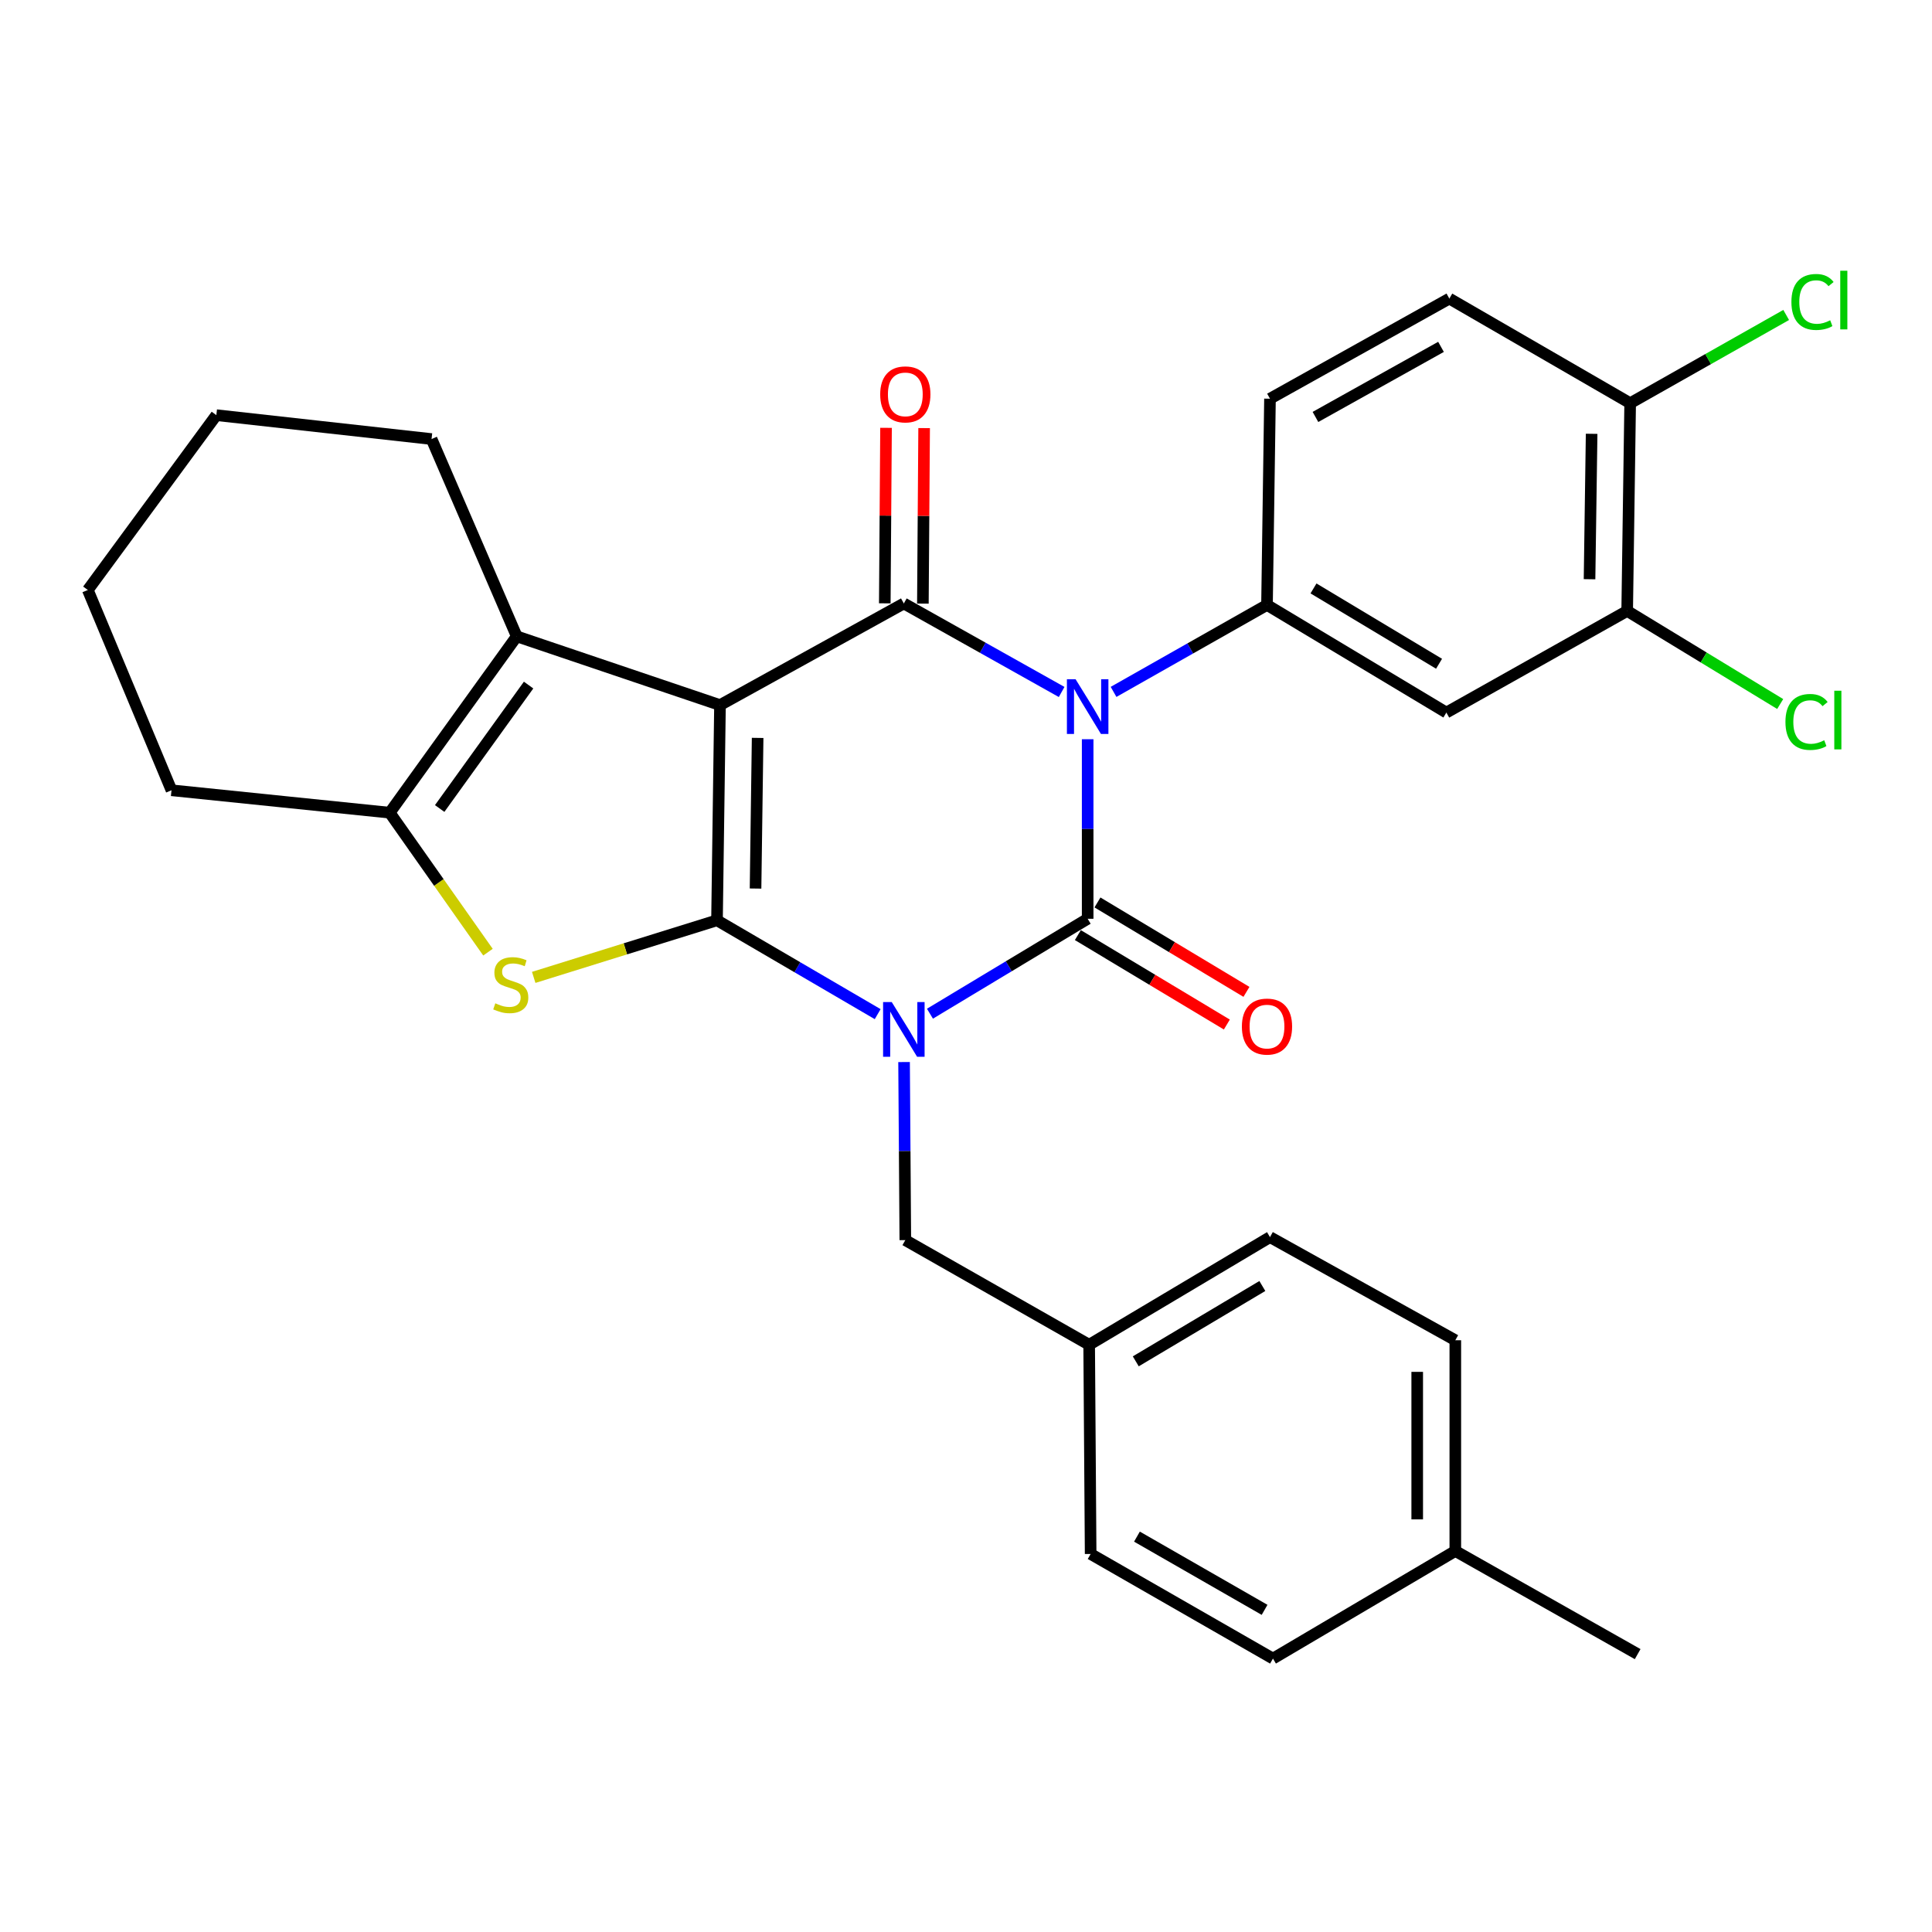 <?xml version='1.0' encoding='iso-8859-1'?>
<svg version='1.1' baseProfile='full'
              xmlns='http://www.w3.org/2000/svg'
                      xmlns:rdkit='http://www.rdkit.org/xml'
                      xmlns:xlink='http://www.w3.org/1999/xlink'
                  xml:space='preserve'
width='1000px' height='1000px' viewBox='0 0 1000 1000'>
<!-- END OF HEADER -->
<rect style='opacity:1.0;fill:#FFFFFF;stroke:none' width='1000' height='1000' x='0' y='0'> </rect>
<path class='bond-0' d='M 454.284,524.918 L 412.703,500.633' style='fill:none;fill-rule:evenodd;stroke:#0000FF;stroke-width:6px;stroke-linecap:butt;stroke-linejoin:miter;stroke-opacity:1' />
<path class='bond-0' d='M 412.703,500.633 L 371.121,476.347' style='fill:none;fill-rule:evenodd;stroke:#000000;stroke-width:6px;stroke-linecap:butt;stroke-linejoin:miter;stroke-opacity:1' />
<path class='bond-3' d='M 481.34,524.691 L 522.156,500.124' style='fill:none;fill-rule:evenodd;stroke:#0000FF;stroke-width:6px;stroke-linecap:butt;stroke-linejoin:miter;stroke-opacity:1' />
<path class='bond-3' d='M 522.156,500.124 L 562.972,475.558' style='fill:none;fill-rule:evenodd;stroke:#000000;stroke-width:6px;stroke-linecap:butt;stroke-linejoin:miter;stroke-opacity:1' />
<path class='bond-10' d='M 467.943,549.713 L 468.267,595.799' style='fill:none;fill-rule:evenodd;stroke:#0000FF;stroke-width:6px;stroke-linecap:butt;stroke-linejoin:miter;stroke-opacity:1' />
<path class='bond-10' d='M 468.267,595.799 L 468.591,641.886' style='fill:none;fill-rule:evenodd;stroke:#000000;stroke-width:6px;stroke-linecap:butt;stroke-linejoin:miter;stroke-opacity:1' />
<path class='bond-1' d='M 371.121,476.347 L 372.665,364.954' style='fill:none;fill-rule:evenodd;stroke:#000000;stroke-width:6px;stroke-linecap:butt;stroke-linejoin:miter;stroke-opacity:1' />
<path class='bond-1' d='M 391.068,459.911 L 392.149,381.936' style='fill:none;fill-rule:evenodd;stroke:#000000;stroke-width:6px;stroke-linecap:butt;stroke-linejoin:miter;stroke-opacity:1' />
<path class='bond-5' d='M 371.121,476.347 L 323.684,491.12' style='fill:none;fill-rule:evenodd;stroke:#000000;stroke-width:6px;stroke-linecap:butt;stroke-linejoin:miter;stroke-opacity:1' />
<path class='bond-5' d='M 323.684,491.12 L 276.248,505.894' style='fill:none;fill-rule:evenodd;stroke:#CCCC00;stroke-width:6px;stroke-linecap:butt;stroke-linejoin:miter;stroke-opacity:1' />
<path class='bond-6' d='M 372.665,364.954 L 267.462,329.375' style='fill:none;fill-rule:evenodd;stroke:#000000;stroke-width:6px;stroke-linecap:butt;stroke-linejoin:miter;stroke-opacity:1' />
<path class='bond-30' d='M 372.665,364.954 L 467.824,312.352' style='fill:none;fill-rule:evenodd;stroke:#000000;stroke-width:6px;stroke-linecap:butt;stroke-linejoin:miter;stroke-opacity:1' />
<path class='bond-2' d='M 562.972,382.627 L 562.972,429.092' style='fill:none;fill-rule:evenodd;stroke:#0000FF;stroke-width:6px;stroke-linecap:butt;stroke-linejoin:miter;stroke-opacity:1' />
<path class='bond-2' d='M 562.972,429.092 L 562.972,475.558' style='fill:none;fill-rule:evenodd;stroke:#000000;stroke-width:6px;stroke-linecap:butt;stroke-linejoin:miter;stroke-opacity:1' />
<path class='bond-4' d='M 549.504,358.167 L 508.664,335.26' style='fill:none;fill-rule:evenodd;stroke:#0000FF;stroke-width:6px;stroke-linecap:butt;stroke-linejoin:miter;stroke-opacity:1' />
<path class='bond-4' d='M 508.664,335.26 L 467.824,312.352' style='fill:none;fill-rule:evenodd;stroke:#000000;stroke-width:6px;stroke-linecap:butt;stroke-linejoin:miter;stroke-opacity:1' />
<path class='bond-7' d='M 576.379,358.123 L 616.088,335.621' style='fill:none;fill-rule:evenodd;stroke:#0000FF;stroke-width:6px;stroke-linecap:butt;stroke-linejoin:miter;stroke-opacity:1' />
<path class='bond-7' d='M 616.088,335.621 L 655.797,313.119' style='fill:none;fill-rule:evenodd;stroke:#000000;stroke-width:6px;stroke-linecap:butt;stroke-linejoin:miter;stroke-opacity:1' />
<path class='bond-11' d='M 557.898,484.011 L 596.458,507.154' style='fill:none;fill-rule:evenodd;stroke:#000000;stroke-width:6px;stroke-linecap:butt;stroke-linejoin:miter;stroke-opacity:1' />
<path class='bond-11' d='M 596.458,507.154 L 635.017,530.297' style='fill:none;fill-rule:evenodd;stroke:#FF0000;stroke-width:6px;stroke-linecap:butt;stroke-linejoin:miter;stroke-opacity:1' />
<path class='bond-11' d='M 568.045,467.105 L 606.604,490.248' style='fill:none;fill-rule:evenodd;stroke:#000000;stroke-width:6px;stroke-linecap:butt;stroke-linejoin:miter;stroke-opacity:1' />
<path class='bond-11' d='M 606.604,490.248 L 645.164,513.391' style='fill:none;fill-rule:evenodd;stroke:#FF0000;stroke-width:6px;stroke-linecap:butt;stroke-linejoin:miter;stroke-opacity:1' />
<path class='bond-13' d='M 477.682,312.422 L 478.004,267.004' style='fill:none;fill-rule:evenodd;stroke:#000000;stroke-width:6px;stroke-linecap:butt;stroke-linejoin:miter;stroke-opacity:1' />
<path class='bond-13' d='M 478.004,267.004 L 478.326,221.586' style='fill:none;fill-rule:evenodd;stroke:#FF0000;stroke-width:6px;stroke-linecap:butt;stroke-linejoin:miter;stroke-opacity:1' />
<path class='bond-13' d='M 457.966,312.283 L 458.287,266.865' style='fill:none;fill-rule:evenodd;stroke:#000000;stroke-width:6px;stroke-linecap:butt;stroke-linejoin:miter;stroke-opacity:1' />
<path class='bond-13' d='M 458.287,266.865 L 458.609,221.447' style='fill:none;fill-rule:evenodd;stroke:#FF0000;stroke-width:6px;stroke-linecap:butt;stroke-linejoin:miter;stroke-opacity:1' />
<path class='bond-8' d='M 252.573,492.841 L 227.144,456.743' style='fill:none;fill-rule:evenodd;stroke:#CCCC00;stroke-width:6px;stroke-linecap:butt;stroke-linejoin:miter;stroke-opacity:1' />
<path class='bond-8' d='M 227.144,456.743 L 201.715,420.645' style='fill:none;fill-rule:evenodd;stroke:#000000;stroke-width:6px;stroke-linecap:butt;stroke-linejoin:miter;stroke-opacity:1' />
<path class='bond-20' d='M 267.462,329.375 L 223.372,227.25' style='fill:none;fill-rule:evenodd;stroke:#000000;stroke-width:6px;stroke-linecap:butt;stroke-linejoin:miter;stroke-opacity:1' />
<path class='bond-31' d='M 267.462,329.375 L 201.715,420.645' style='fill:none;fill-rule:evenodd;stroke:#000000;stroke-width:6px;stroke-linecap:butt;stroke-linejoin:miter;stroke-opacity:1' />
<path class='bond-31' d='M 273.599,354.59 L 227.576,418.479' style='fill:none;fill-rule:evenodd;stroke:#000000;stroke-width:6px;stroke-linecap:butt;stroke-linejoin:miter;stroke-opacity:1' />
<path class='bond-9' d='M 655.797,313.119 L 748.633,368.821' style='fill:none;fill-rule:evenodd;stroke:#000000;stroke-width:6px;stroke-linecap:butt;stroke-linejoin:miter;stroke-opacity:1' />
<path class='bond-9' d='M 679.867,304.567 L 744.852,343.558' style='fill:none;fill-rule:evenodd;stroke:#000000;stroke-width:6px;stroke-linecap:butt;stroke-linejoin:miter;stroke-opacity:1' />
<path class='bond-14' d='M 655.797,313.119 L 657.341,206.371' style='fill:none;fill-rule:evenodd;stroke:#000000;stroke-width:6px;stroke-linecap:butt;stroke-linejoin:miter;stroke-opacity:1' />
<path class='bond-21' d='M 201.715,420.645 L 88.767,409.045' style='fill:none;fill-rule:evenodd;stroke:#000000;stroke-width:6px;stroke-linecap:butt;stroke-linejoin:miter;stroke-opacity:1' />
<path class='bond-12' d='M 748.633,368.821 L 842.225,316.219' style='fill:none;fill-rule:evenodd;stroke:#000000;stroke-width:6px;stroke-linecap:butt;stroke-linejoin:miter;stroke-opacity:1' />
<path class='bond-17' d='M 468.591,641.886 L 563.749,696.043' style='fill:none;fill-rule:evenodd;stroke:#000000;stroke-width:6px;stroke-linecap:butt;stroke-linejoin:miter;stroke-opacity:1' />
<path class='bond-18' d='M 842.225,316.219 L 881.825,340.311' style='fill:none;fill-rule:evenodd;stroke:#000000;stroke-width:6px;stroke-linecap:butt;stroke-linejoin:miter;stroke-opacity:1' />
<path class='bond-18' d='M 881.825,340.311 L 921.425,364.402' style='fill:none;fill-rule:evenodd;stroke:#00CC00;stroke-width:6px;stroke-linecap:butt;stroke-linejoin:miter;stroke-opacity:1' />
<path class='bond-34' d='M 842.225,316.219 L 843.77,208.693' style='fill:none;fill-rule:evenodd;stroke:#000000;stroke-width:6px;stroke-linecap:butt;stroke-linejoin:miter;stroke-opacity:1' />
<path class='bond-34' d='M 822.742,299.807 L 823.823,224.539' style='fill:none;fill-rule:evenodd;stroke:#000000;stroke-width:6px;stroke-linecap:butt;stroke-linejoin:miter;stroke-opacity:1' />
<path class='bond-16' d='M 657.341,206.371 L 750.178,154.547' style='fill:none;fill-rule:evenodd;stroke:#000000;stroke-width:6px;stroke-linecap:butt;stroke-linejoin:miter;stroke-opacity:1' />
<path class='bond-16' d='M 680.878,215.814 L 745.863,179.537' style='fill:none;fill-rule:evenodd;stroke:#000000;stroke-width:6px;stroke-linecap:butt;stroke-linejoin:miter;stroke-opacity:1' />
<path class='bond-15' d='M 843.77,208.693 L 750.178,154.547' style='fill:none;fill-rule:evenodd;stroke:#000000;stroke-width:6px;stroke-linecap:butt;stroke-linejoin:miter;stroke-opacity:1' />
<path class='bond-19' d='M 843.77,208.693 L 884.145,185.858' style='fill:none;fill-rule:evenodd;stroke:#000000;stroke-width:6px;stroke-linecap:butt;stroke-linejoin:miter;stroke-opacity:1' />
<path class='bond-19' d='M 884.145,185.858 L 924.52,163.023' style='fill:none;fill-rule:evenodd;stroke:#00CC00;stroke-width:6px;stroke-linecap:butt;stroke-linejoin:miter;stroke-opacity:1' />
<path class='bond-23' d='M 563.749,696.043 L 564.516,804.335' style='fill:none;fill-rule:evenodd;stroke:#000000;stroke-width:6px;stroke-linecap:butt;stroke-linejoin:miter;stroke-opacity:1' />
<path class='bond-24' d='M 563.749,696.043 L 657.341,640.33' style='fill:none;fill-rule:evenodd;stroke:#000000;stroke-width:6px;stroke-linecap:butt;stroke-linejoin:miter;stroke-opacity:1' />
<path class='bond-24' d='M 587.874,704.629 L 653.388,665.63' style='fill:none;fill-rule:evenodd;stroke:#000000;stroke-width:6px;stroke-linecap:butt;stroke-linejoin:miter;stroke-opacity:1' />
<path class='bond-28' d='M 223.372,227.25 L 111.979,214.883' style='fill:none;fill-rule:evenodd;stroke:#000000;stroke-width:6px;stroke-linecap:butt;stroke-linejoin:miter;stroke-opacity:1' />
<path class='bond-29' d='M 88.767,409.045 L 45.455,305.375' style='fill:none;fill-rule:evenodd;stroke:#000000;stroke-width:6px;stroke-linecap:butt;stroke-linejoin:miter;stroke-opacity:1' />
<path class='bond-22' d='M 753.267,802.791 L 753.267,693.71' style='fill:none;fill-rule:evenodd;stroke:#000000;stroke-width:6px;stroke-linecap:butt;stroke-linejoin:miter;stroke-opacity:1' />
<path class='bond-22' d='M 733.549,786.429 L 733.549,710.072' style='fill:none;fill-rule:evenodd;stroke:#000000;stroke-width:6px;stroke-linecap:butt;stroke-linejoin:miter;stroke-opacity:1' />
<path class='bond-27' d='M 753.267,802.791 L 847.648,856.17' style='fill:none;fill-rule:evenodd;stroke:#000000;stroke-width:6px;stroke-linecap:butt;stroke-linejoin:miter;stroke-opacity:1' />
<path class='bond-32' d='M 753.267,802.791 L 658.886,858.482' style='fill:none;fill-rule:evenodd;stroke:#000000;stroke-width:6px;stroke-linecap:butt;stroke-linejoin:miter;stroke-opacity:1' />
<path class='bond-25' d='M 564.516,804.335 L 658.886,858.482' style='fill:none;fill-rule:evenodd;stroke:#000000;stroke-width:6px;stroke-linecap:butt;stroke-linejoin:miter;stroke-opacity:1' />
<path class='bond-25' d='M 588.484,795.355 L 654.543,833.257' style='fill:none;fill-rule:evenodd;stroke:#000000;stroke-width:6px;stroke-linecap:butt;stroke-linejoin:miter;stroke-opacity:1' />
<path class='bond-26' d='M 657.341,640.33 L 753.267,693.71' style='fill:none;fill-rule:evenodd;stroke:#000000;stroke-width:6px;stroke-linecap:butt;stroke-linejoin:miter;stroke-opacity:1' />
<path class='bond-33' d='M 111.979,214.883 L 45.455,305.375' style='fill:none;fill-rule:evenodd;stroke:#000000;stroke-width:6px;stroke-linecap:butt;stroke-linejoin:miter;stroke-opacity:1' />
<path  class='atom-0' d='M 461.564 518.666
L 470.844 533.666
Q 471.764 535.146, 473.244 537.826
Q 474.724 540.506, 474.804 540.666
L 474.804 518.666
L 478.564 518.666
L 478.564 546.986
L 474.684 546.986
L 464.724 530.586
Q 463.564 528.666, 462.324 526.466
Q 461.124 524.266, 460.764 523.586
L 460.764 546.986
L 457.084 546.986
L 457.084 518.666
L 461.564 518.666
' fill='#0000FF'/>
<path  class='atom-3' d='M 556.712 351.561
L 565.992 366.561
Q 566.912 368.041, 568.392 370.721
Q 569.872 373.401, 569.952 373.561
L 569.952 351.561
L 573.712 351.561
L 573.712 379.881
L 569.832 379.881
L 559.872 363.481
Q 558.712 361.561, 557.472 359.361
Q 556.272 357.161, 555.912 356.481
L 555.912 379.881
L 552.232 379.881
L 552.232 351.561
L 556.712 351.561
' fill='#0000FF'/>
<path  class='atom-6' d='M 256.373 519.313
Q 256.693 519.433, 258.013 519.993
Q 259.333 520.553, 260.773 520.913
Q 262.253 521.233, 263.693 521.233
Q 266.373 521.233, 267.933 519.953
Q 269.493 518.633, 269.493 516.353
Q 269.493 514.793, 268.693 513.833
Q 267.933 512.873, 266.733 512.353
Q 265.533 511.833, 263.533 511.233
Q 261.013 510.473, 259.493 509.753
Q 258.013 509.033, 256.933 507.513
Q 255.893 505.993, 255.893 503.433
Q 255.893 499.873, 258.293 497.673
Q 260.733 495.473, 265.533 495.473
Q 268.813 495.473, 272.533 497.033
L 271.613 500.113
Q 268.213 498.713, 265.653 498.713
Q 262.893 498.713, 261.373 499.873
Q 259.853 500.993, 259.893 502.953
Q 259.893 504.473, 260.653 505.393
Q 261.453 506.313, 262.573 506.833
Q 263.733 507.353, 265.653 507.953
Q 268.213 508.753, 269.733 509.553
Q 271.253 510.353, 272.333 511.993
Q 273.453 513.593, 273.453 516.353
Q 273.453 520.273, 270.813 522.393
Q 268.213 524.473, 263.853 524.473
Q 261.333 524.473, 259.413 523.913
Q 257.533 523.393, 255.293 522.473
L 256.373 519.313
' fill='#CCCC00'/>
<path  class='atom-12' d='M 642.797 531.351
Q 642.797 524.551, 646.157 520.751
Q 649.517 516.951, 655.797 516.951
Q 662.077 516.951, 665.437 520.751
Q 668.797 524.551, 668.797 531.351
Q 668.797 538.231, 665.397 542.151
Q 661.997 546.031, 655.797 546.031
Q 649.557 546.031, 646.157 542.151
Q 642.797 538.271, 642.797 531.351
M 655.797 542.831
Q 660.117 542.831, 662.437 539.951
Q 664.797 537.031, 664.797 531.351
Q 664.797 525.791, 662.437 522.991
Q 660.117 520.151, 655.797 520.151
Q 651.477 520.151, 649.117 522.951
Q 646.797 525.751, 646.797 531.351
Q 646.797 537.071, 649.117 539.951
Q 651.477 542.831, 655.797 542.831
' fill='#FF0000'/>
<path  class='atom-14' d='M 455.591 204.129
Q 455.591 197.329, 458.951 193.529
Q 462.311 189.729, 468.591 189.729
Q 474.871 189.729, 478.231 193.529
Q 481.591 197.329, 481.591 204.129
Q 481.591 211.009, 478.191 214.929
Q 474.791 218.809, 468.591 218.809
Q 462.351 218.809, 458.951 214.929
Q 455.591 211.049, 455.591 204.129
M 468.591 215.609
Q 472.911 215.609, 475.231 212.729
Q 477.591 209.809, 477.591 204.129
Q 477.591 198.569, 475.231 195.769
Q 472.911 192.929, 468.591 192.929
Q 464.271 192.929, 461.911 195.729
Q 459.591 198.529, 459.591 204.129
Q 459.591 209.849, 461.911 212.729
Q 464.271 215.609, 468.591 215.609
' fill='#FF0000'/>
<path  class='atom-19' d='M 924.142 373.679
Q 924.142 366.639, 927.422 362.959
Q 930.742 359.239, 937.022 359.239
Q 942.862 359.239, 945.982 363.359
L 943.342 365.519
Q 941.062 362.519, 937.022 362.519
Q 932.742 362.519, 930.462 365.399
Q 928.222 368.239, 928.222 373.679
Q 928.222 379.279, 930.542 382.159
Q 932.902 385.039, 937.462 385.039
Q 940.582 385.039, 944.222 383.159
L 945.342 386.159
Q 943.862 387.119, 941.622 387.679
Q 939.382 388.239, 936.902 388.239
Q 930.742 388.239, 927.422 384.479
Q 924.142 380.719, 924.142 373.679
' fill='#00CC00'/>
<path  class='atom-19' d='M 949.422 357.519
L 953.102 357.519
L 953.102 387.879
L 949.422 387.879
L 949.422 357.519
' fill='#00CC00'/>
<path  class='atom-20' d='M 927.231 156.294
Q 927.231 149.254, 930.511 145.574
Q 933.831 141.854, 940.111 141.854
Q 945.951 141.854, 949.071 145.974
L 946.431 148.134
Q 944.151 145.134, 940.111 145.134
Q 935.831 145.134, 933.551 148.014
Q 931.311 150.854, 931.311 156.294
Q 931.311 161.894, 933.631 164.774
Q 935.991 167.654, 940.551 167.654
Q 943.671 167.654, 947.311 165.774
L 948.431 168.774
Q 946.951 169.734, 944.711 170.294
Q 942.471 170.854, 939.991 170.854
Q 933.831 170.854, 930.511 167.094
Q 927.231 163.334, 927.231 156.294
' fill='#00CC00'/>
<path  class='atom-20' d='M 952.511 140.134
L 956.191 140.134
L 956.191 170.494
L 952.511 170.494
L 952.511 140.134
' fill='#00CC00'/>
</svg>
